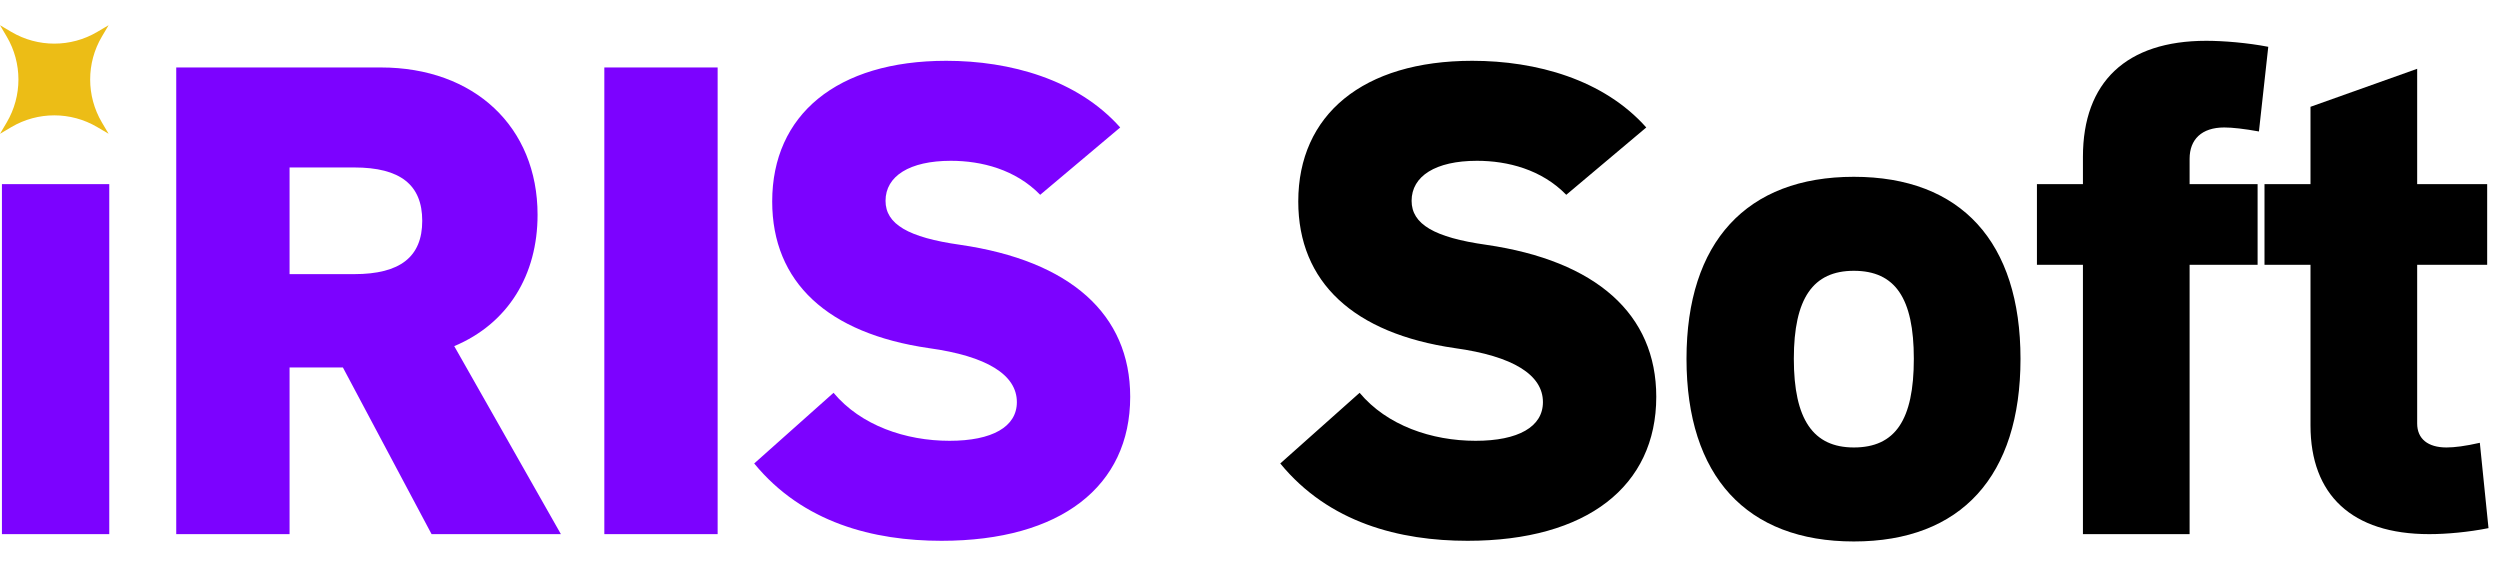 <svg width="75" height="17" viewBox="0 0 75 17" fill="none" xmlns="http://www.w3.org/2000/svg">
<path d="M3.278 5.524V16.024H0.058V5.524H3.278Z" fill="#7C02FF"/>
<path d="M8.687 11.024V16.024H5.287V2.024H11.427C14.227 2.024 16.127 3.804 16.127 6.444C16.127 8.244 15.247 9.704 13.627 10.384L16.827 16.024H12.947L10.287 11.024H8.687ZM10.627 5.024H8.687V8.224H10.627C12.007 8.224 12.667 7.704 12.667 6.624C12.667 5.544 12.007 5.024 10.627 5.024Z" fill="#7C02FF"/>
<path d="M21.529 2.024V16.024H18.13V2.024H21.529Z" fill="#7C02FF"/>
<path d="M33.906 11.904C33.906 14.584 31.826 16.224 28.246 16.224C26.206 16.224 24.086 15.684 22.626 13.904L25.006 11.784C25.826 12.764 27.166 13.224 28.486 13.224C29.766 13.224 30.506 12.804 30.506 12.064C30.506 11.244 29.606 10.684 27.866 10.444C24.826 10.004 23.166 8.464 23.166 6.044C23.166 3.444 25.106 1.824 28.386 1.824C30.306 1.824 32.326 2.384 33.606 3.824L31.206 5.844C30.466 5.084 29.446 4.824 28.526 4.824C27.286 4.824 26.566 5.284 26.566 6.024C26.566 6.724 27.246 7.124 28.806 7.344C32.106 7.824 33.906 9.424 33.906 11.904Z" fill="#7C02FF"/>
<path d="M49.688 11.904C49.688 14.584 47.608 16.224 44.028 16.224C41.988 16.224 39.868 15.684 38.408 13.904L40.788 11.784C41.608 12.764 42.948 13.224 44.268 13.224C45.548 13.224 46.288 12.804 46.288 12.064C46.288 11.244 45.388 10.684 43.648 10.444C40.608 10.004 38.948 8.464 38.948 6.044C38.948 3.444 40.888 1.824 44.168 1.824C46.088 1.824 48.108 2.384 49.388 3.824L46.988 5.844C46.248 5.084 45.228 4.824 44.308 4.824C43.068 4.824 42.348 5.284 42.348 6.024C42.348 6.724 43.028 7.124 44.588 7.344C47.888 7.824 49.688 9.424 49.688 11.904Z" fill="black"/>
<path d="M60.615 10.764C60.615 14.284 58.835 16.244 55.615 16.244C52.395 16.244 50.595 14.284 50.595 10.764C50.595 7.264 52.395 5.304 55.615 5.304C58.835 5.304 60.615 7.264 60.615 10.764ZM53.815 10.764C53.815 12.584 54.395 13.424 55.615 13.424C56.855 13.424 57.415 12.604 57.415 10.764C57.415 8.944 56.855 8.124 55.615 8.124C54.395 8.124 53.815 8.944 53.815 10.764Z" fill="black"/>
<path d="M62.488 16.024V7.944H61.108V5.524H62.488V4.704C62.488 2.464 63.788 1.224 66.188 1.224C66.708 1.224 67.428 1.284 68.048 1.404L67.768 3.944C67.328 3.864 66.968 3.824 66.728 3.824C66.048 3.824 65.688 4.184 65.688 4.764V5.524H67.728V7.944H65.688V16.024H62.488Z" fill="black"/>
<path d="M67.935 5.524H69.315V3.204L72.515 2.064V5.524H74.615V7.944H72.515V12.704C72.515 13.164 72.835 13.424 73.395 13.424C73.635 13.424 73.955 13.384 74.395 13.284L74.655 15.844C74.055 15.964 73.395 16.024 72.875 16.024C70.555 16.024 69.315 14.844 69.315 12.764V7.944H67.935V5.524Z" fill="black"/>
<path fill-rule="evenodd" clip-rule="evenodd" d="M3.056 3.672C2.588 2.878 2.588 1.891 3.056 1.098L3.258 0.756L2.916 0.958C2.122 1.426 1.136 1.426 0.342 0.958L7.5695e-05 0.756L0.202 1.098C0.67 1.892 0.67 2.878 0.202 3.672L0 4.014L0.342 3.812C1.136 3.343 2.122 3.344 2.916 3.812L3.258 4.013L3.056 3.672Z" fill="#ECBD16"/>
</svg>
